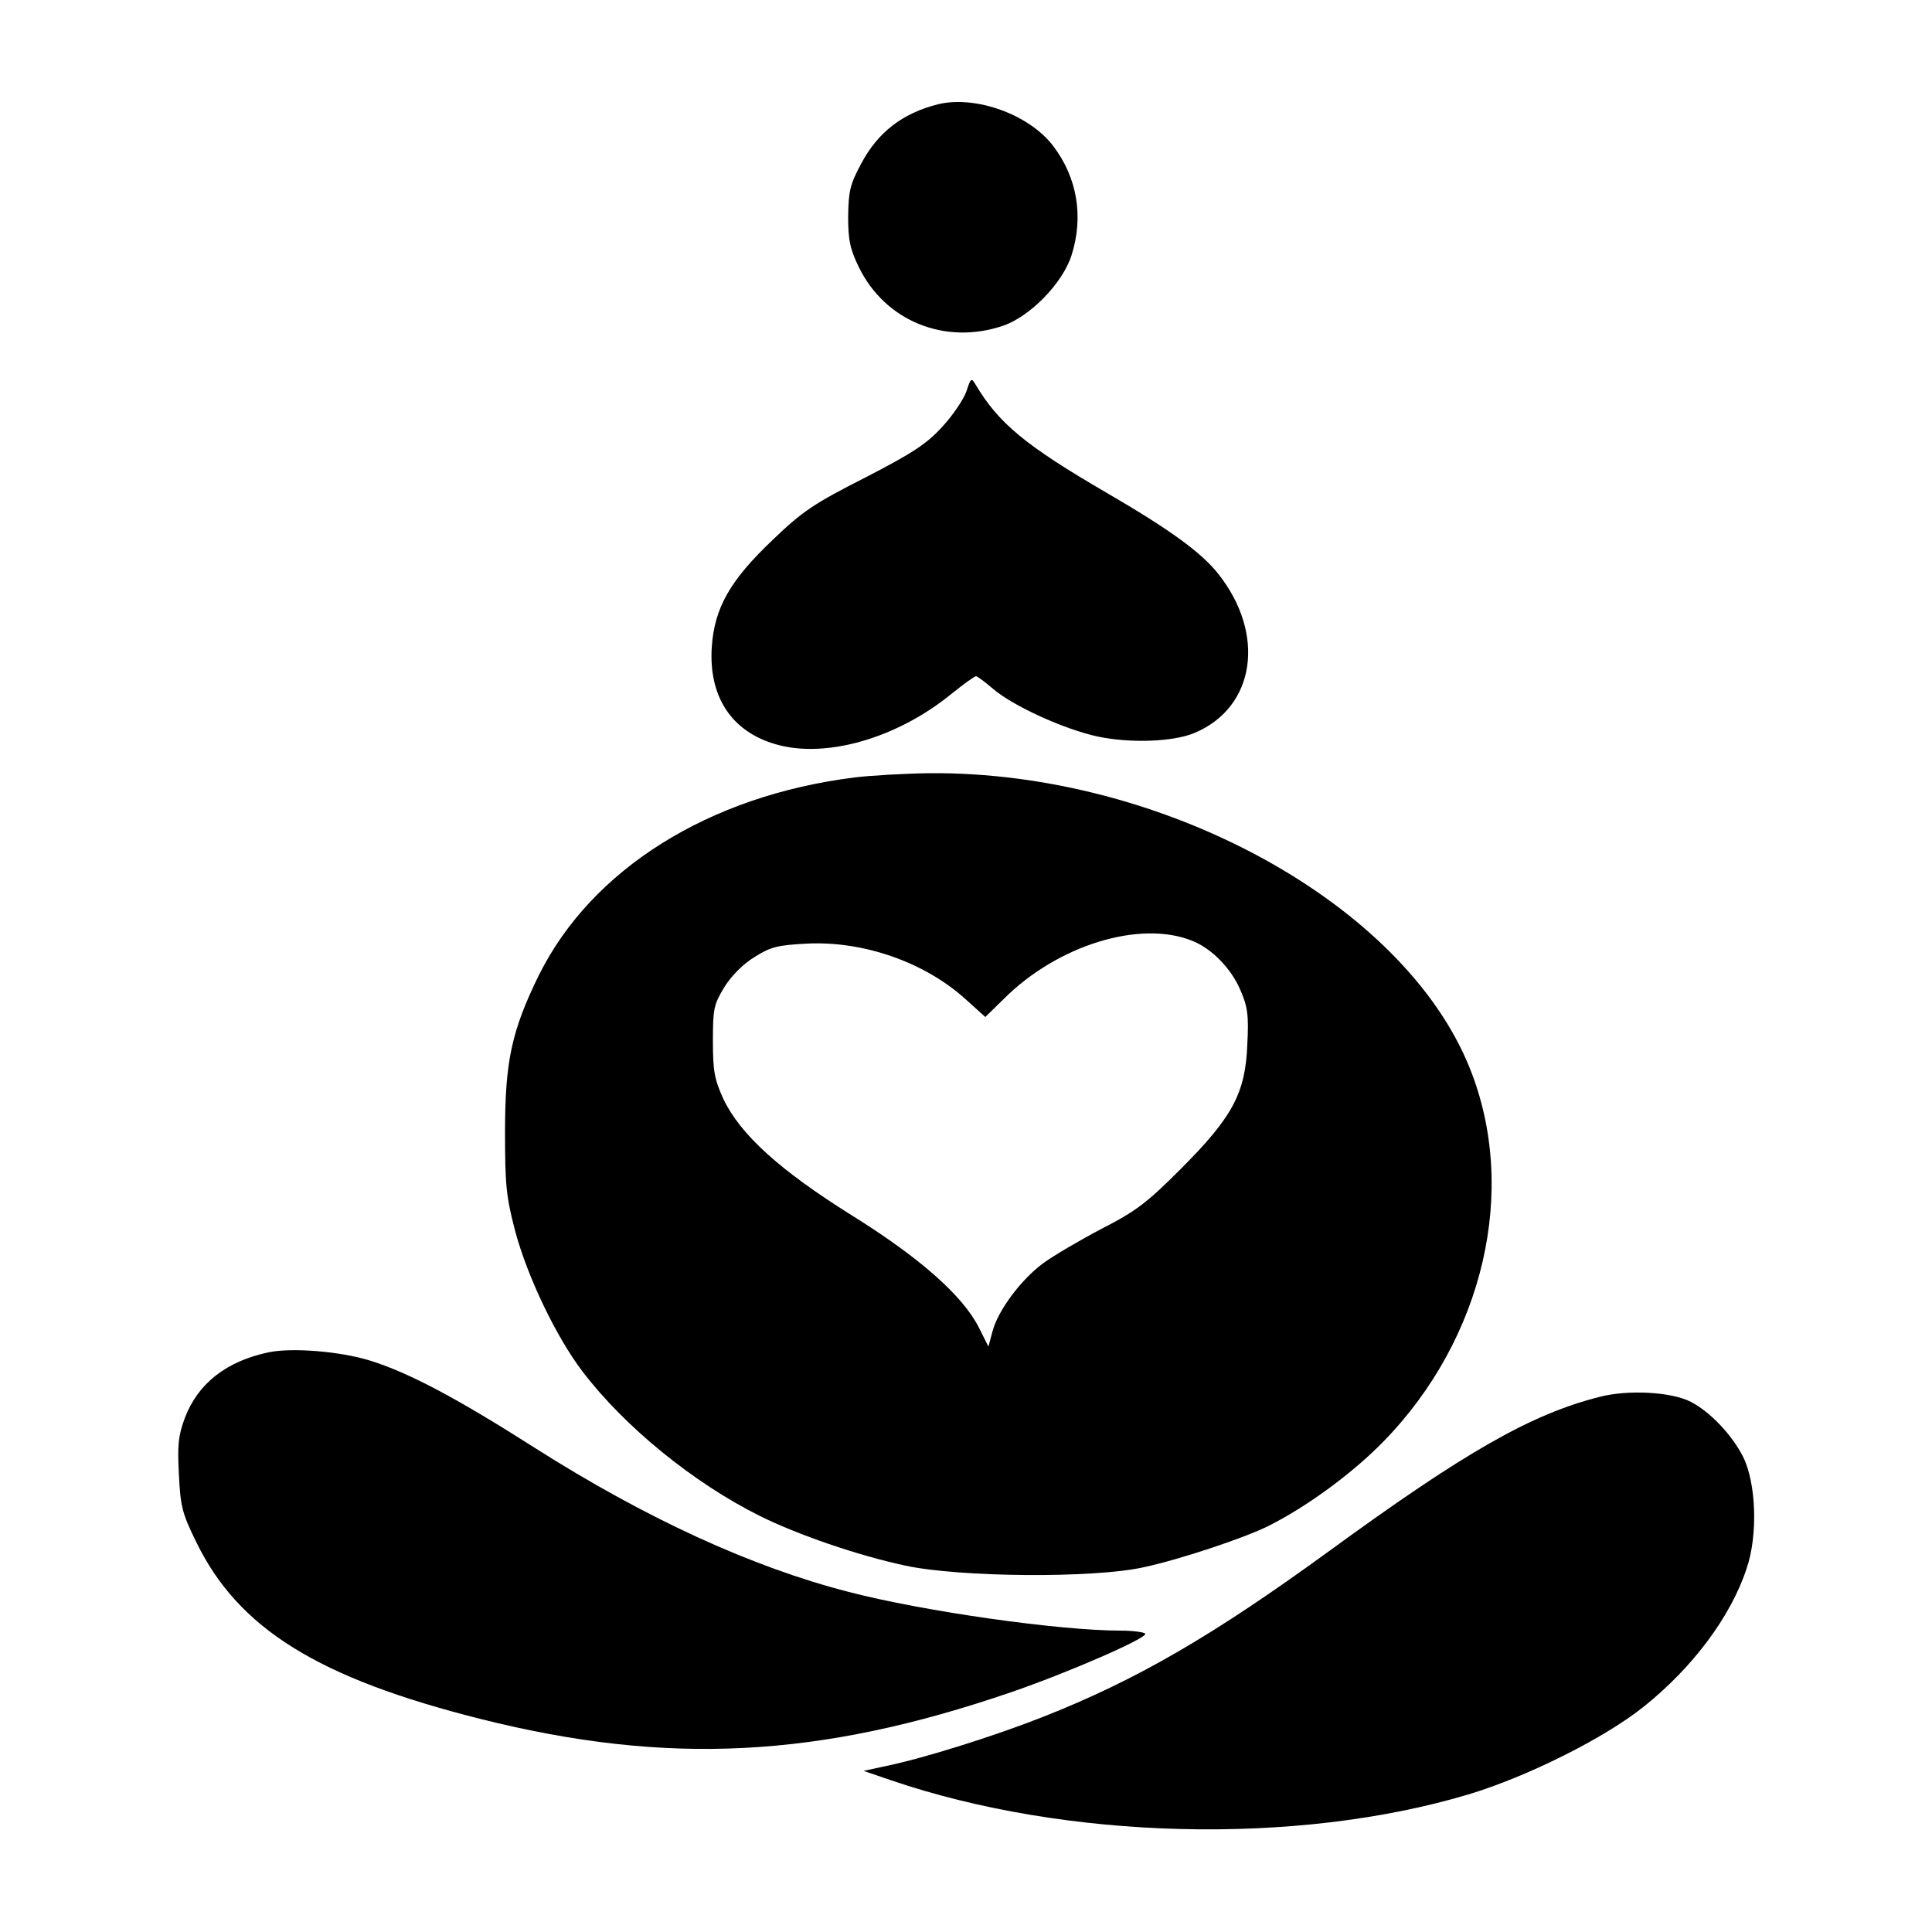 <?xml version="1.0" standalone="no"?>
<!DOCTYPE svg PUBLIC "-//W3C//DTD SVG 20010904//EN"
 "http://www.w3.org/TR/2001/REC-SVG-20010904/DTD/svg10.dtd">
<svg version="1.0" xmlns="http://www.w3.org/2000/svg"
 width="500pt" height="500pt" viewBox="0 0 500 500"
 preserveAspectRatio="xMidYMid meet">
<g transform="translate(0,500) scale(0.1,-0.1)"
fill="#000000" stroke="none">
<path d="M2427 4730 c-91 -23 -155 -72 -198 -153 -29 -54 -33 -71 -34 -137 0
-62 5 -85 28 -132 68 -139 223 -202 373 -151 70 24 154 110 177 182 32 100 15
202 -48 284 -62 81 -201 131 -298 107z"/>
<path d="M2501 3987 c-7 -20 -35 -62 -62 -91 -41 -45 -76 -68 -200 -132 -132
-67 -162 -87 -238 -160 -112 -106 -152 -177 -159 -279 -8 -128 51 -218 165
-251 129 -38 314 15 455 130 31 25 60 46 64 46 3 0 22 -14 42 -31 51 -45 185
-106 272 -125 85 -18 196 -14 251 9 158 66 186 256 61 413 -43 54 -125 114
-287 208 -213 124 -281 181 -341 282 -10 17 -12 15 -23 -19z"/>
<path d="M2212 2988 c-378 -47 -682 -238 -818 -513 -70 -143 -87 -222 -87
-405 0 -136 3 -167 26 -255 32 -120 107 -276 175 -365 108 -142 287 -288 458
-373 96 -48 255 -103 378 -129 140 -30 486 -33 616 -4 93 20 262 76 325 108
99 50 216 136 295 217 260 266 350 652 224 966 -171 428 -797 769 -1399 764
-66 -1 -153 -6 -193 -11z m874 -423 c50 -20 100 -71 124 -127 19 -44 22 -65
18 -142 -5 -125 -38 -187 -173 -322 -86 -86 -114 -108 -204 -154 -57 -30 -125
-70 -151 -89 -58 -43 -116 -121 -131 -175 l-11 -41 -25 50 c-42 82 -151 179
-329 290 -187 117 -288 209 -332 301 -23 51 -27 72 -27 150 0 83 2 94 30 140
19 30 49 60 79 78 41 26 60 30 135 34 146 7 304 -48 410 -144 l51 -46 48 47
c139 139 353 205 488 150z"/>
<path d="M694 1500 c-108 -23 -181 -80 -215 -168 -18 -48 -20 -72 -16 -148 4
-82 8 -100 45 -175 109 -224 315 -352 737 -458 483 -121 874 -101 1370 69 149
51 355 141 349 152 -3 4 -32 8 -65 8 -158 0 -510 50 -702 100 -250 64 -525
190 -813 373 -204 130 -327 195 -427 226 -78 24 -203 34 -263 21z"/>
<path d="M4140 1385 c-178 -45 -349 -143 -700 -399 -301 -219 -497 -333 -740
-429 -124 -49 -308 -107 -405 -127 l-60 -13 70 -24 c454 -155 1050 -170 1495
-37 153 46 353 146 455 228 126 101 224 232 265 356 30 87 25 222 -9 290 -29
57 -85 116 -135 142 -50 26 -163 32 -236 13z"/>
</g>
</svg>
